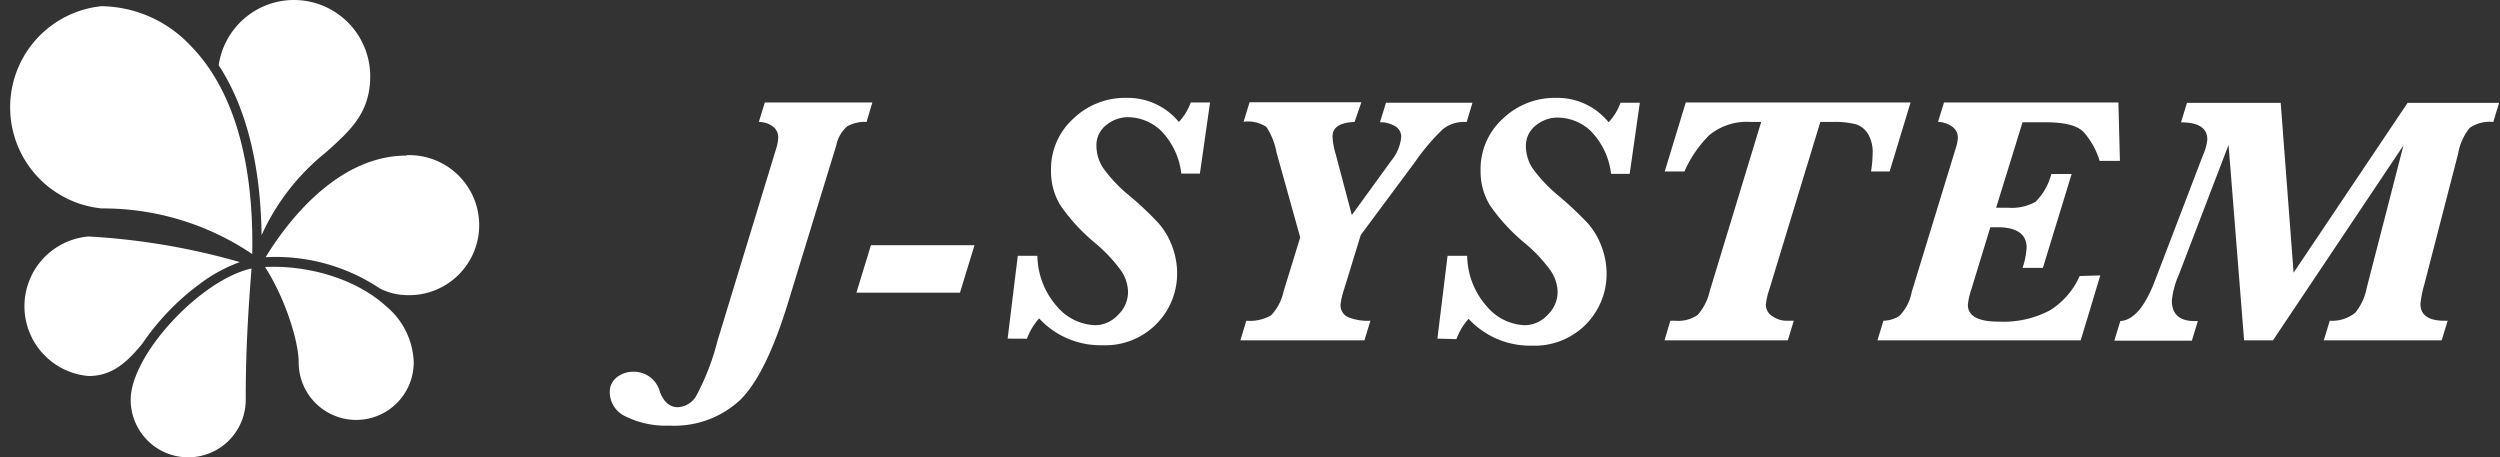 <svg id="レイヤー_1" data-name="レイヤー 1" xmlns="http://www.w3.org/2000/svg" width="246" height="45" viewBox="0 0 246 45"><rect x="0" y="0" width="246" height="45" fill="#333333" stroke="none"/><defs><style>.cls-1{fill:#fff;}</style></defs><path class="cls-1" d="M10,20.51A26.22,26.22,0,0,1,24.82,25c.22-11.54-3.1-17.47-6-20.43A12.23,12.23,0,0,0,10,.61a10,10,0,0,0,0,19.9Z"/><path class="cls-1" d="M24.75,26.42c-5,1.1-11.89,8.48-11.89,12.92a5.66,5.66,0,0,0,11.32,0C24.18,35.81,24.28,32.39,24.75,26.42Z"/><path class="cls-1" d="M38,30.14c-2.83-2.59-7.44-4.07-11.92-3.87,2,3.12,3.31,7.33,3.31,9.39a5.66,5.66,0,1,0,11.32,0A7.47,7.47,0,0,0,38,30.14Z"/><path class="cls-1" d="M28.93,0a7.49,7.49,0,0,0-7.41,6.42c2.17,3.31,4.11,8.55,4.22,16.72A22.11,22.11,0,0,1,32.06,15c2.44-2.18,4.37-3.91,4.37-7.51A7.51,7.51,0,0,0,28.93,0Z"/><path class="cls-1" d="M14,33.82a24.33,24.33,0,0,1,4.82-5.24l.23-.18.17-.13.38-.29a15.05,15.05,0,0,1,4-2.19,67.47,67.47,0,0,0-14.9-2.52A6.89,6.89,0,0,0,8.72,37C11,37,12.47,35.69,14,33.82Z"/><path class="cls-1" d="M40,15.31c-7,0-12,6.94-13.86,10a18.43,18.43,0,0,1,11.23,3.07,6,6,0,0,0,2.63.66,6.89,6.89,0,1,0,0-13.77Z"/><path class="cls-1" d="M74.67,12l.59-1.92H85.84L85.27,12a3.45,3.45,0,0,0-1.9.43,3.33,3.33,0,0,0-1.08,1.87L77.56,29.73q-2.18,7.14-4.75,9.65a9.53,9.53,0,0,1-6.94,2.5A8.89,8.89,0,0,1,61.61,41,2.64,2.64,0,0,1,60,38.63a1.82,1.82,0,0,1,.69-1.5,2.6,2.6,0,0,1,1.69-.55,2.64,2.64,0,0,1,2.56,2c.38,1,1,1.49,1.74,1.49a2.22,2.22,0,0,0,1.81-1.08,23.65,23.65,0,0,0,2.11-5.45l5.8-19a3.71,3.71,0,0,0,.17-.88A1.32,1.32,0,0,0,76,12.41,2.28,2.28,0,0,0,74.67,12Z"/><path class="cls-1" d="M84.27,28.8l1.43-4.67H95.89L94.46,28.8Z"/><path class="cls-1" d="M99.15,33.32l1-8.15h1.93a7.69,7.69,0,0,0,1.94,5A5.17,5.17,0,0,0,107.74,32,3.09,3.09,0,0,0,110,31a3.13,3.13,0,0,0,1-2.28,3.88,3.88,0,0,0-.68-2.08,14.93,14.93,0,0,0-2.65-2.8,18.41,18.41,0,0,1-3.33-3.64,6.39,6.39,0,0,1-.92-3.42,6.68,6.68,0,0,1,2.19-5.1,7.35,7.35,0,0,1,5.21-2.05A6.52,6.52,0,0,1,116,12a5.58,5.58,0,0,0,1.17-1.92h1.9l-1,7h-1.83a7.18,7.18,0,0,0-2-4.22A4.78,4.78,0,0,0,111,11.53a3.38,3.38,0,0,0-2.11.75,2.5,2.5,0,0,0-1,2.12,4,4,0,0,0,.64,2.1,13.82,13.82,0,0,0,2.64,2.78,33.3,33.3,0,0,1,2.8,2.65,7.12,7.12,0,0,1,1.34,2.23,7.54,7.54,0,0,1,.52,2.81,7.06,7.06,0,0,1-7.35,7,8.21,8.21,0,0,1-6.23-2.64,6.27,6.27,0,0,0-1.2,2Z"/><path class="cls-1" d="M127.94,23.36,125.61,15a6.79,6.79,0,0,0-1-2.51,3.29,3.29,0,0,0-2.24-.51l.59-1.92h11L133.29,12c-1.45.06-2.17.53-2.17,1.43a7.25,7.25,0,0,0,.31,1.73l1.59,6,3.86-5.32a4.32,4.32,0,0,0,1-2.36,1.19,1.19,0,0,0-.63-1.08,2.81,2.81,0,0,0-1.46-.37l.59-1.92h8.51L144.32,12h-.26a3.25,3.25,0,0,0-2.09.72,20.58,20.58,0,0,0-2.72,3.2l-5.35,7.2-1.63,5.31a7.37,7.37,0,0,0-.36,1.54,1.28,1.28,0,0,0,.7,1.22,5.15,5.15,0,0,0,2.24.37l-.59,1.93H122.05l.59-1.93a4.15,4.15,0,0,0,2.43-.53,4.83,4.83,0,0,0,1.23-2.34Z"/><path class="cls-1" d="M141.44,33.32l1-8.15h1.93a7.65,7.65,0,0,0,1.95,5A5.14,5.14,0,0,0,150,32a3.08,3.08,0,0,0,2.27-1,3.13,3.13,0,0,0,1-2.28,3.88,3.88,0,0,0-.68-2.08,14.59,14.59,0,0,0-2.65-2.8,18.41,18.41,0,0,1-3.33-3.64,6.39,6.39,0,0,1-.92-3.42,6.68,6.68,0,0,1,2.19-5.1,7.36,7.36,0,0,1,5.22-2.05,6.51,6.51,0,0,1,5.19,2.4,5.58,5.58,0,0,0,1.17-1.92h1.9l-1,7h-1.83a7.19,7.19,0,0,0-2-4.22,4.78,4.78,0,0,0-3.27-1.32,3.38,3.38,0,0,0-2.11.75,2.53,2.53,0,0,0-1,2.12,4,4,0,0,0,.64,2.1,14.43,14.43,0,0,0,2.64,2.78,35.55,35.55,0,0,1,2.81,2.65,7.3,7.3,0,0,1,1.33,2.23,7.54,7.54,0,0,1,.52,2.81,7.06,7.06,0,0,1-7.35,7,8.21,8.21,0,0,1-6.23-2.64,6.27,6.27,0,0,0-1.2,2Z"/><path class="cls-1" d="M179.12,12l-5,16.42a7.2,7.2,0,0,0-.36,1.53,1.31,1.31,0,0,0,.67,1.18,2.38,2.38,0,0,0,1.32.43h.76l-.59,1.93H163.79l.57-1.93h.48a3.37,3.37,0,0,0,2.21-.57,5.25,5.25,0,0,0,1.18-2.32L173.3,12h-1a5.81,5.81,0,0,0-4.12,1.31,11.7,11.7,0,0,0-2.43,3.56h-1.94l2.07-6.79H188l-2.06,6.79h-1.83a12.44,12.44,0,0,0,.16-1.8,3.54,3.54,0,0,0-.46-1.9,2.2,2.2,0,0,0-1.18-.94,8.46,8.46,0,0,0-2.3-.23Z"/><path class="cls-1" d="M206.67,27.1l-1.93,6.39h-20l.59-1.93a3.12,3.12,0,0,0,1.53-.44,4.48,4.48,0,0,0,1.25-2.38l4.37-14.27a3.71,3.71,0,0,0,.17-.88A1.3,1.3,0,0,0,192,12.4a2.41,2.41,0,0,0-1.3-.4l.59-1.92h17.16l.15,5.75h-2a7.45,7.45,0,0,0-1.54-2.8c-.63-.69-1.9-1-3.81-1h-2.23l-2.6,8.41h1.15a4.76,4.76,0,0,0,2.73-.59,5.92,5.92,0,0,0,1.55-2.73h2l-2.83,9.24h-2a7.76,7.76,0,0,0,.4-2c0-1.34-1-2-2.85-2h-.72l-1.85,6.05a6.81,6.81,0,0,0-.36,1.58c0,1.11,1,1.66,3.07,1.66a9.77,9.77,0,0,0,5-1.11,7.59,7.59,0,0,0,2.93-3.38Z"/><path class="cls-1" d="M220.82,33.49l-1.53-19.23-4.9,12.79a8.17,8.17,0,0,0-.68,2.54c0,1.31.74,2,2.21,2h.35l-.59,1.93h-7.63l.59-1.93q1.94-.11,3.42-4l4.74-12.39a4.62,4.62,0,0,0,.4-1.47c0-1.13-.86-1.69-2.59-1.69l.59-1.92h9.22l1.27,16.71,11.22-16.71h9L245.34,12a3.49,3.49,0,0,0-2.32.58,5.51,5.51,0,0,0-1.14,2.54L238.55,28a10.52,10.52,0,0,0-.38,1.9c0,1.1.79,1.66,2.35,1.66h.33l-.59,1.93h-11.6l.59-1.93a3.62,3.62,0,0,0,2.52-.8,5.54,5.54,0,0,0,1.12-2.45l3.61-14L223.66,33.49Z"/></svg>